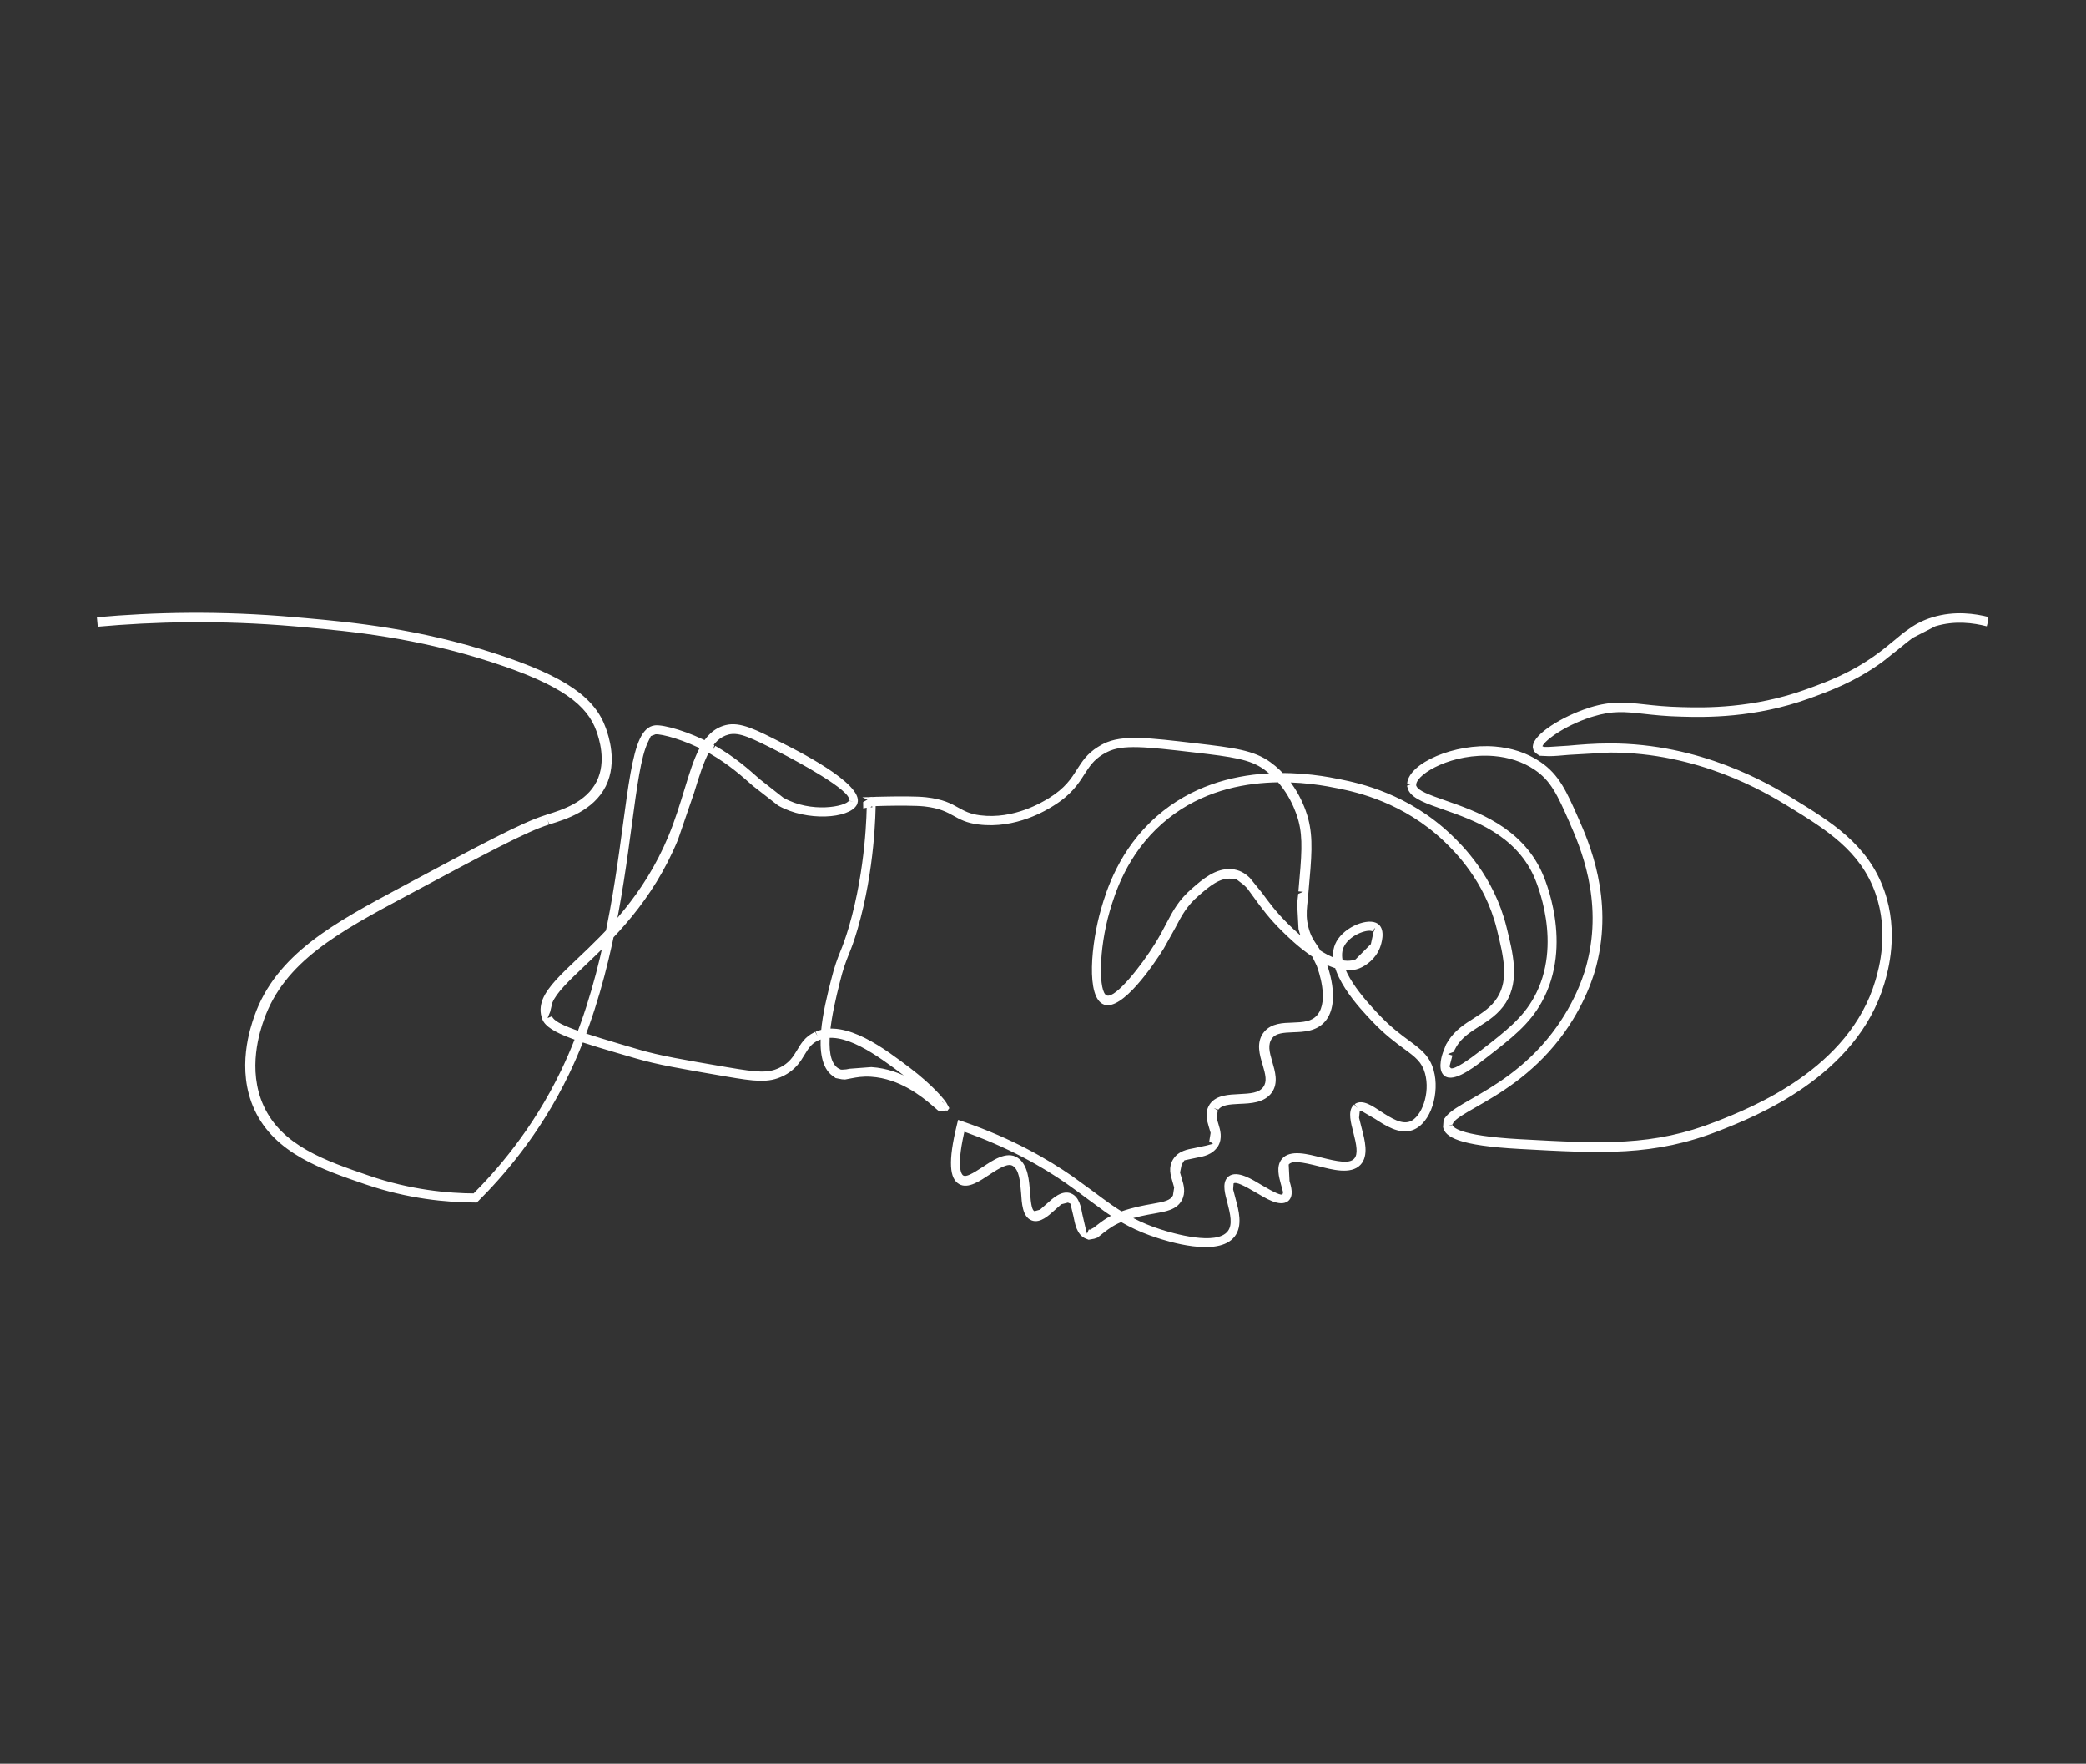 <svg xmlns="http://www.w3.org/2000/svg" xmlns:xlink="http://www.w3.org/1999/xlink" width="220" zoomAndPan="magnify" viewBox="0 0 165 139.5" height="186" preserveAspectRatio="xMidYMid meet" version="1.0"><rect x="0" y="0" width="165" height="139.5" fill="#333333" stroke="none"/><defs><clipPath id="e354a6603e"><path d="M 7.664 48.285 L 157.477 48.285 L 157.477 98.758 L 7.664 98.758 Z M 7.664 48.285 " clip-rule="nonzero"/></clipPath><clipPath id="5a48f70ada"><path d="M 7.664 48.824 C 12.066 48.426 17.395 48.285 23.398 48.824 L 23.359 49.195 L 23.398 48.824 L 24.188 48.891 C 27.941 49.227 33.141 49.734 39.148 51.684 L 39.039 52.043 L 39.148 51.684 C 44.824 53.523 47.086 55.227 47.93 57.613 C 48.109 58.137 48.871 60.25 47.918 62.18 C 46.93 64.152 44.703 64.816 43.551 65.176 L 43.461 65.203 L 43.312 64.859 L 43.426 65.219 C 41.645 65.773 38.5 67.461 32.094 70.891 C 26.82 73.715 22.492 76.055 20.879 80.652 L 20.527 80.523 L 20.879 80.652 C 20.586 81.48 19.52 84.566 20.863 87.488 C 22.305 90.613 25.691 91.793 29.188 92.988 C 32.477 94.117 35.438 94.387 37.609 94.395 L 37.609 94.77 L 37.348 94.508 C 39.129 92.734 42.094 89.441 44.395 84.641 L 44.734 84.809 L 44.395 84.641 C 47.543 78.09 48.543 70.637 49.277 65.203 C 49.688 62.172 50.016 59.684 50.621 58.418 C 50.883 57.879 51.25 57.426 51.816 57.371 L 51.855 57.746 L 51.816 57.371 C 52.52 57.305 54.523 57.875 56.301 58.836 L 56.504 58.949 L 56.391 59.316 L 56.578 58.996 C 58.133 59.883 59.191 60.824 60.09 61.625 L 61.965 63.098 C 61.973 63.105 61.988 63.113 61.996 63.113 C 64.172 64.332 66.883 63.801 67.152 63.328 L 67.512 63.434 L 67.16 63.312 C 67.414 62.551 62.98 60.176 61.652 59.496 L 61.816 59.16 L 61.645 59.488 C 59.402 58.344 58.469 57.895 57.641 58.098 L 57.551 57.73 L 57.641 58.098 C 56.258 58.441 55.711 60.062 54.91 62.68 L 53.625 66.422 C 51.602 71.324 48.469 74.285 46.242 76.398 C 44.941 77.633 44.023 78.516 43.688 79.312 L 43.516 80.031 L 43.312 80.523 L 43.656 80.383 C 43.918 81.031 45.859 81.645 50.531 83.012 C 52.191 83.5 53.977 83.805 57.602 84.426 L 57.543 84.793 L 57.609 84.426 C 59.926 84.82 60.754 84.891 61.652 84.457 C 62.43 84.082 62.734 83.582 63.059 83.043 C 63.348 82.559 63.668 82.004 64.402 81.652 L 64.477 81.617 L 64.664 81.945 L 64.516 81.602 C 66.914 80.57 70.066 83.02 72.012 84.492 L 71.785 84.793 L 72.012 84.492 C 73.66 85.75 74.781 86.988 74.961 87.414 L 75.09 87.652 L 74.918 87.879 L 74.625 87.641 L 74.91 87.887 L 74.305 87.914 L 74.363 87.953 L 74.156 87.797 L 74.043 87.699 L 73.758 87.453 C 72.863 86.684 71.137 85.309 68.902 85.164 L 68.922 84.793 L 68.902 85.164 C 68.227 85.121 67.758 85.211 67.363 85.285 L 66.848 85.383 L 66.59 85.367 L 66.098 85.27 L 65.859 85.098 C 64.098 83.836 65.223 79.566 65.719 77.586 C 66.016 76.398 66.227 75.863 66.465 75.27 C 66.66 74.793 66.859 74.277 67.152 73.297 L 67.512 73.402 L 67.152 73.297 C 68.504 68.648 68.559 64.16 68.559 63.508 L 68.559 63.41 L 68.93 63.434 L 68.938 63.809 L 68.281 63.941 L 68.273 63.441 L 69.004 63.023 L 68.625 63.059 L 69.312 63.023 L 70.016 63.008 C 71.074 62.984 72.52 62.977 73.25 63.059 C 74.602 63.211 75.238 63.559 75.82 63.891 C 76.301 64.152 76.711 64.383 77.523 64.488 L 77.48 64.859 L 77.523 64.488 C 80.215 64.832 82.48 63.426 82.98 63.121 C 84.258 62.328 84.738 61.574 85.191 60.855 C 85.59 60.234 85.984 59.613 86.844 59.078 L 87.129 58.91 L 87.285 58.828 C 88.766 58.09 90.836 58.352 94.609 58.793 C 97.547 59.137 99.176 59.332 100.492 60.289 C 102.672 61.871 103.352 64.277 103.48 64.762 L 103.121 64.859 L 103.48 64.762 C 103.883 66.312 103.75 67.789 103.496 70.586 L 103.441 71.152 L 103.414 71.445 L 103.398 71.578 C 103.336 72.238 103.332 72.691 103.488 73.312 L 103.121 73.402 L 103.488 73.312 C 103.652 73.984 103.883 74.328 104.16 74.742 C 104.391 75.09 104.66 75.48 104.898 76.117 C 104.973 76.301 106.109 79.211 104.84 80.758 C 104.145 81.594 103.098 81.617 102.297 81.645 C 101.484 81.676 100.945 81.719 100.625 82.109 C 100.258 82.617 100.402 83.184 100.641 84 C 100.84 84.703 101.148 85.645 100.594 86.422 C 99.988 87.25 98.883 87.273 98.082 87.309 C 97.203 87.348 96.633 87.406 96.371 87.766 L 96.008 87.648 L 96.328 87.832 L 96.23 88.418 L 96.379 88.918 C 96.516 89.367 96.715 90.008 96.352 90.645 C 95.902 91.352 95.168 91.473 94.645 91.57 L 93.684 91.773 L 93.465 92.117 L 93.34 92.742 L 93.488 93.25 C 93.621 93.691 93.816 94.32 93.473 94.949 C 93.055 95.703 92.195 95.828 91.305 95.988 C 90.664 96.098 89.902 96.234 88.988 96.547 L 88.871 96.195 L 88.988 96.547 C 88.176 96.824 87.672 97.211 87.277 97.52 L 86.809 97.891 L 86.547 97.98 L 86.113 98.059 L 85.879 97.969 C 85.164 97.676 85.02 96.758 84.91 96.211 L 84.668 95.203 L 84.469 95.121 L 83.945 95.254 L 83.363 95.77 C 82.973 96.113 82.301 96.77 81.629 96.539 L 81.746 96.188 L 81.629 96.539 C 80.852 96.27 80.82 95.098 80.77 94.387 C 80.688 93.34 80.598 92.535 80.117 92.219 L 80.32 91.906 L 80.117 92.219 C 79.758 91.988 79.152 92.316 78.207 92.945 C 77.578 93.355 76.59 94.074 75.867 93.656 L 76.055 93.332 L 75.867 93.656 C 75.105 93.223 74.977 91.875 75.688 88.969 L 75.785 88.574 L 76.172 88.707 C 80.148 90.074 82.965 91.75 84.812 93.027 L 86.508 94.262 C 86.992 94.625 87.457 94.969 87.93 95.301 C 89.043 96.07 90.207 96.734 91.836 97.25 C 92.754 97.543 96.223 98.566 97.121 97.375 C 97.508 96.867 97.32 96.047 97.074 95.09 C 96.926 94.523 96.664 93.676 97.039 93.191 L 97.137 93.078 L 97.195 93.035 C 97.883 92.527 99.102 93.32 99.816 93.746 C 100.828 94.344 101.328 94.559 101.445 94.469 L 101.688 94.762 L 101.445 94.469 L 101.492 94.305 L 101.312 93.641 C 101.18 93.133 100.91 92.266 101.387 91.676 C 102.039 90.875 103.496 91.301 104.496 91.547 C 105.805 91.875 106.723 92.055 107.105 91.652 C 107.449 91.293 107.297 90.539 107.035 89.516 C 106.879 88.895 106.582 87.914 107.043 87.43 L 107.113 87.363 L 107.375 87.641 L 107.156 87.332 C 107.777 86.883 108.664 87.551 109.195 87.895 C 110.086 88.477 110.871 88.945 111.52 88.707 L 111.648 89.059 L 111.52 88.707 C 112.441 88.363 113.156 86.48 112.715 84.891 L 113.074 84.793 L 112.715 84.891 C 112.469 84.008 111.977 83.625 111.059 82.953 C 110.391 82.461 109.539 81.84 108.531 80.777 L 108.801 80.523 L 108.531 80.777 C 107.672 79.867 104.707 76.824 105.609 74.68 C 106.133 73.434 107.973 72.625 108.832 72.984 L 108.973 73.059 L 109.039 73.109 C 109.621 73.598 109.25 74.703 109.152 74.957 C 108.816 75.84 108.055 76.383 107.516 76.594 C 105.242 77.484 102.105 74.328 101.426 73.664 C 100.402 72.664 99.75 71.773 99.242 71.07 L 98.637 70.242 L 98.367 69.98 L 97.777 69.531 L 97.391 69.5 C 96.477 69.426 95.691 70.078 94.816 70.84 C 93.867 71.66 93.48 72.402 92.957 73.402 L 92.047 75.031 C 91.246 76.316 88.758 79.973 87.328 79.457 L 87.457 79.105 L 87.328 79.457 C 85.863 78.934 86.32 74.555 87.098 71.879 L 87.457 71.984 L 87.098 71.879 C 87.508 70.465 88.496 67.207 91.484 64.578 C 96.949 59.777 104.324 61.297 106.051 61.648 L 105.977 62.012 L 106.051 61.648 C 107.559 61.953 111.387 62.785 114.777 66.012 L 114.523 66.281 L 114.777 66.012 C 115.637 66.828 118.164 69.293 119.16 73.312 L 118.801 73.402 L 119.16 73.312 C 119.68 75.414 120.219 77.527 119.113 79.301 C 118.547 80.203 117.73 80.719 117.008 81.184 C 116.281 81.645 115.652 82.055 115.219 82.746 L 114.973 83.199 L 114.523 83.371 L 114.883 83.484 L 114.652 84.359 L 114.766 84.5 L 114.531 84.793 L 114.758 84.492 L 114.75 84.492 C 115.055 84.613 116.168 83.836 117.148 83.074 C 119.18 81.496 120.43 80.516 121.324 78.91 C 123.688 74.68 121.504 69.703 121.312 69.277 C 119.816 66.02 116.566 64.867 114.152 64.023 C 112.965 63.605 111.73 63.211 111.395 62.484 L 111.289 62.148 L 111.676 62 L 111.305 61.969 C 111.438 60.348 115.055 58.777 118.262 59.047 C 119.504 59.152 120.75 59.516 121.855 60.273 L 121.648 60.578 L 121.855 60.273 C 123.328 61.273 123.91 62.598 124.84 64.703 C 125.684 66.617 127.633 71.047 126.281 76.34 L 125.922 76.25 L 126.281 76.34 C 126.133 76.93 125.438 79.477 123.367 82.168 L 123.066 81.945 L 123.367 82.168 C 121.133 85.066 118.492 86.57 116.746 87.57 C 115.805 88.109 115.211 88.453 114.973 88.77 L 114.883 88.945 L 114.523 89.059 L 114.891 88.984 C 114.914 89.09 115.199 89.828 120.242 90.105 L 120.219 90.48 L 120.242 90.105 L 120.25 90.105 C 126.781 90.465 130.758 90.672 135.75 88.707 C 138.582 87.594 146.27 84.547 148.34 77.559 L 148.699 77.664 L 148.34 77.559 C 148.633 76.562 149.426 73.746 148.348 70.668 L 148.699 70.539 L 148.348 70.668 C 147.16 67.289 144.441 65.609 141.383 63.738 C 139.566 62.625 134.32 59.512 127.336 59.523 L 124.129 59.703 C 123.508 59.758 122.953 59.809 122.527 59.809 L 121.781 59.777 L 121.527 59.602 L 121.324 59.414 L 121.281 59.27 L 121.242 59.09 L 121.25 59 C 121.332 58.047 123.574 56.672 125.602 56.012 L 125.734 55.969 L 125.801 55.945 C 127.5 55.43 128.582 55.551 130.09 55.715 C 130.891 55.805 131.816 55.902 133.035 55.93 C 134.844 55.984 138.688 56.043 142.871 54.523 L 142.996 54.875 L 142.871 54.523 C 144.516 53.926 146.391 53.246 148.477 51.723 L 148.691 52.023 L 148.477 51.723 C 149 51.34 149.434 50.984 149.836 50.648 L 150.508 50.094 L 150.844 49.848 C 151.426 49.422 152.039 49.07 152.863 48.824 L 152.977 49.184 L 152.863 48.824 C 154.605 48.293 156.234 48.531 157.34 48.816 L 157.152 49.539 C 156.113 49.273 154.641 49.062 153.086 49.535 L 151.293 50.453 C 150.98 50.684 150.672 50.938 150.32 51.223 L 148.91 52.344 C 146.734 53.926 144.77 54.645 143.117 55.242 C 138.797 56.812 134.836 56.738 133.016 56.684 L 133.02 56.312 L 133.016 56.684 C 131.758 56.656 130.809 56.551 130.008 56.461 C 128.516 56.297 127.559 56.199 126.012 56.672 L 125.898 56.312 L 126.012 56.672 L 125.824 56.73 C 123.648 57.434 122.02 58.695 121.992 59.078 L 121.633 59.168 L 121.984 59.055 L 121.953 59.008 L 122.133 59.078 L 122.516 59.078 L 124.055 58.98 C 124.957 58.898 126.086 58.801 127.328 58.801 C 134.523 58.793 139.926 62 141.766 63.129 L 141.57 63.449 L 141.766 63.129 C 144.785 64.973 147.758 66.773 149.043 70.441 C 150.211 73.762 149.352 76.773 149.051 77.789 C 146.863 85.172 138.789 88.336 136.012 89.426 L 135.875 89.082 L 136.012 89.426 C 130.84 91.465 126.707 91.234 120.191 90.875 C 115.406 90.613 114.293 89.941 114.145 89.148 L 114.188 88.559 L 114.359 88.336 C 114.711 87.871 115.488 87.438 116.348 86.945 C 118.098 85.941 120.617 84.5 122.754 81.727 C 124.742 79.148 125.398 76.715 125.531 76.168 C 126.82 71.145 124.965 66.922 124.129 65.02 L 124.473 64.859 L 124.129 65.012 C 123.188 62.871 122.672 61.758 121.406 60.898 C 120.43 60.234 119.309 59.898 118.172 59.801 C 114.906 59.531 112.098 61.184 112.02 62.043 L 112.02 62.141 L 112.043 62.184 C 112.207 62.543 112.969 62.844 114.367 63.328 C 116.746 64.16 120.309 65.391 121.953 68.973 L 121.617 69.129 L 121.953 68.973 C 122.148 69.383 124.5 74.688 121.938 79.277 L 121.609 79.098 L 121.938 79.277 C 120.961 81.031 119.578 82.102 117.566 83.664 L 117.336 83.371 L 117.566 83.664 C 116.863 84.207 115.25 85.516 114.43 85.188 L 114.309 85.137 L 114.258 85.09 L 114.168 85.008 L 114.129 84.965 C 113.719 84.434 114.098 83.344 114.129 83.262 L 114.383 82.609 L 114.547 82.34 C 115.078 81.488 115.855 80.996 116.566 80.547 C 117.305 80.078 117.977 79.637 118.441 78.895 L 118.754 79.098 L 118.441 78.895 C 119.352 77.445 118.934 75.684 118.395 73.484 C 117.453 69.68 115.055 67.336 114.227 66.543 C 110.988 63.465 107.344 62.664 105.863 62.363 C 104.113 62.008 97.105 60.594 91.941 65.129 L 91.695 64.848 L 91.941 65.129 C 89.125 67.602 88.184 70.691 87.777 72.074 C 86.883 75.16 86.898 78.508 87.547 78.738 C 88.242 78.984 90.328 76.316 91.371 74.621 L 91.688 74.816 L 91.371 74.621 C 91.738 74.031 92.008 73.523 92.254 73.043 C 92.785 72.035 93.227 71.184 94.297 70.266 L 94.543 70.547 L 94.297 70.266 C 95.109 69.562 96.141 68.648 97.418 68.746 L 97.391 69.121 L 97.418 68.746 C 98.023 68.793 98.465 69.055 98.859 69.434 L 99.824 70.621 C 100.332 71.316 100.953 72.168 101.926 73.117 L 101.664 73.387 L 101.926 73.117 C 102.809 73.984 105.52 76.551 107.223 75.883 L 107.359 76.234 L 107.223 75.883 L 108.434 74.672 L 108.785 74.809 L 108.434 74.672 L 108.637 73.746 L 108.777 73.379 L 108.539 73.664 L 108.531 73.656 L 108.516 73.648 C 108.121 73.484 106.68 73.977 106.273 74.941 L 105.93 74.793 L 106.273 74.934 C 105.609 76.512 107.977 79.098 109.047 80.227 C 110.004 81.242 110.812 81.832 111.469 82.316 C 112.371 82.984 113.082 83.5 113.402 84.656 C 113.891 86.406 113.211 88.836 111.754 89.379 C 110.676 89.777 109.523 88.984 108.754 88.492 L 107.648 87.848 L 107.559 87.906 L 107.551 87.914 L 107.5 88.41 L 107.723 89.297 C 107.934 90.113 108.301 91.406 107.613 92.129 L 107.344 91.875 L 107.613 92.129 C 106.852 92.93 105.34 92.504 104.277 92.234 C 102.984 91.914 102.203 91.773 101.934 92.109 L 101.641 91.867 L 101.934 92.109 L 102 93.41 C 102.105 93.789 102.383 94.605 101.879 95.008 C 101.215 95.5 100.07 94.746 99.391 94.352 C 98.352 93.738 97.77 93.469 97.59 93.594 L 97.367 93.297 L 97.59 93.594 L 97.574 93.609 L 97.539 94.074 L 97.746 94.867 C 97.965 95.688 98.324 96.938 97.664 97.797 L 97.367 97.57 L 97.664 97.797 C 96.359 99.516 92.145 98.109 91.559 97.922 L 91.672 97.562 L 91.559 97.922 C 89.84 97.375 88.609 96.676 87.449 95.875 L 86.008 94.82 C 85.484 94.426 84.938 94.02 84.34 93.602 L 84.551 93.297 L 84.34 93.602 C 82.547 92.355 79.781 90.719 75.887 89.379 L 76.008 89.027 L 76.375 89.117 C 75.613 92.227 76.016 92.871 76.195 92.977 C 76.418 93.102 76.875 92.863 77.75 92.289 C 78.465 91.816 79.609 90.996 80.484 91.562 C 81.336 92.117 81.402 93.422 81.473 94.297 C 81.547 95.328 81.645 95.734 81.828 95.801 L 82.262 95.68 L 82.832 95.18 C 83.242 94.812 83.953 94.125 84.684 94.379 L 84.566 94.73 L 84.684 94.379 L 84.73 94.402 C 85.379 94.664 85.516 95.531 85.609 96.031 L 85.863 97.129 L 85.984 97.586 L 86.125 97.242 L 86.207 97.266 L 86.262 97.242 L 86.516 97.102 L 86.777 96.898 C 87.188 96.578 87.77 96.129 88.703 95.816 C 89.668 95.484 90.484 95.336 91.133 95.223 C 92.156 95.047 92.562 94.941 92.777 94.559 L 93.105 94.738 L 92.777 94.559 L 92.875 93.926 L 92.734 93.43 C 92.598 92.977 92.391 92.332 92.793 91.691 L 93.105 91.891 L 92.793 91.691 C 93.211 91.023 93.945 90.906 94.469 90.809 L 95.422 90.605 L 95.953 90.465 L 95.641 90.262 L 95.648 90.246 L 95.656 90.238 L 95.758 89.605 L 95.609 89.105 C 95.484 88.664 95.281 88.043 95.633 87.438 L 95.684 87.348 L 95.715 87.305 C 96.238 86.594 97.254 86.578 97.996 86.539 C 98.914 86.496 99.578 86.445 99.922 85.98 L 100.223 86.203 L 99.922 85.98 L 99.93 85.973 L 99.93 85.965 C 100.234 85.539 100.102 84.992 99.863 84.188 C 99.652 83.477 99.348 82.512 99.914 81.711 L 100.223 81.93 L 99.914 81.711 L 99.969 81.645 L 99.988 81.617 C 100.566 80.922 101.5 80.906 102.215 80.883 C 103.082 80.852 103.762 80.809 104.203 80.27 L 104.496 80.508 L 104.203 80.27 C 105.145 79.129 104.277 76.723 104.145 76.371 L 104.496 76.234 L 104.145 76.371 L 103.711 75.48 L 103.488 75.145 C 103.203 74.719 102.91 74.285 102.711 73.484 L 102.605 71.496 C 102.621 71.363 102.637 71.215 102.648 71.062 L 102.688 70.703 L 103.074 70.539 L 102.703 70.504 L 102.703 70.496 C 102.957 67.656 103.074 66.324 102.711 64.934 C 102.59 64.488 101.969 62.297 100.004 60.871 L 100.223 60.562 L 100.004 60.871 C 98.883 60.055 97.484 59.867 94.48 59.516 L 94.527 59.145 L 94.48 59.516 C 90.582 59.062 88.801 58.867 87.578 59.48 L 87.414 59.145 L 87.578 59.48 L 87.316 59.621 L 87.203 59.688 C 86.492 60.129 86.172 60.633 85.781 61.234 C 85.305 61.984 84.75 62.852 83.332 63.73 L 83.137 63.418 L 83.332 63.73 C 82.832 64.047 80.363 65.594 77.391 65.211 C 76.434 65.094 75.918 64.801 75.418 64.523 C 74.879 64.227 74.34 63.926 73.125 63.785 L 73.168 63.41 L 73.125 63.785 C 72.449 63.711 71.062 63.719 69.992 63.738 L 68.73 63.777 L 68.656 63.785 L 68.992 63.867 L 68.984 63.41 L 68.207 63.059 L 69.312 63.039 L 69.266 63.465 L 69.266 63.434 L 69.266 63.5 C 69.258 64.16 69.215 68.738 67.832 73.492 C 67.539 74.5 67.324 75.039 67.121 75.531 C 66.898 76.102 66.695 76.602 66.414 77.754 L 66.047 77.664 L 66.414 77.754 C 65.828 80.098 65.031 83.598 66.27 84.477 L 66.055 84.785 L 66.27 84.477 L 66.504 84.598 L 66.613 84.605 L 66.93 84.582 L 67.203 84.531 L 68.922 84.402 C 71.418 84.559 73.316 86.094 74.215 86.871 L 74.328 86.965 L 74.379 87.012 L 74.5 87.117 L 74.691 87.273 L 74.715 87.289 L 74.535 87.117 L 74.297 87.391 L 74.289 87.398 L 74.266 87.781 L 74.23 87.699 C 74.133 87.48 73.168 86.34 71.508 85.074 C 69.379 83.461 66.66 81.457 64.762 82.273 L 64.68 82.312 C 64.172 82.559 63.945 82.922 63.648 83.41 C 63.312 83.969 62.914 84.637 61.93 85.113 L 61.766 84.777 L 61.93 85.113 C 60.777 85.672 59.703 85.531 57.43 85.145 C 53.812 84.523 51.973 84.207 50.27 83.707 L 50.375 83.348 L 50.27 83.707 C 45.922 82.438 43.352 81.734 42.91 80.645 C 42.684 80.082 42.723 79.547 42.938 79.008 C 43.352 78.02 44.426 77.012 45.668 75.832 C 47.895 73.723 50.914 70.855 52.879 66.117 L 53.223 66.258 L 52.879 66.117 C 53.41 64.832 53.789 63.582 54.141 62.438 C 54.883 60.027 55.508 57.82 57.406 57.352 C 58.574 57.066 59.82 57.723 61.938 58.801 C 62.684 59.18 68.348 61.961 67.824 63.531 L 67.789 63.629 L 67.766 63.672 C 67.152 64.762 63.805 64.98 61.594 63.738 L 61.777 63.41 L 61.594 63.738 L 61.555 63.719 L 59.551 62.156 C 58.656 61.363 57.645 60.461 56.168 59.613 L 56.016 59.523 L 56.086 59.137 L 55.906 59.465 C 54.141 58.508 52.316 58.039 51.848 58.082 L 51.48 58.223 L 51.25 58.703 C 50.703 59.832 50.391 62.156 49.973 65.266 C 49.246 70.684 48.23 78.246 45.023 84.926 C 42.672 89.828 39.645 93.191 37.828 95 L 37.715 95.113 L 37.559 95.113 C 35.324 95.105 32.281 94.828 28.898 93.672 L 29.016 93.32 L 28.898 93.672 C 25.48 92.504 21.73 91.242 20.129 87.773 L 20.469 87.617 L 20.129 87.773 C 18.645 84.551 19.832 81.195 20.117 80.375 C 21.844 75.449 26.484 72.984 31.684 70.195 L 31.863 70.527 L 31.684 70.195 C 38.043 66.789 41.273 65.055 43.141 64.473 L 43.273 64.426 C 44.48 64.055 46.371 63.449 47.191 61.812 L 47.527 61.977 L 47.191 61.812 C 48 60.199 47.363 58.367 47.176 57.828 L 47.527 57.703 L 47.176 57.828 C 46.457 55.812 44.523 54.195 38.867 52.367 C 32.949 50.445 27.812 49.938 24.07 49.609 L 23.277 49.539 C 17.379 49.031 12.098 49.176 7.734 49.57 Z M 7.664 48.824 " clip-rule="nonzero"/></clipPath></defs><g clip-path="url(#e354a6603e)"><g clip-path="url(#5a48f70ada)"><path fill="#ffffff" d="M 7.664 48.285 L 157.277 48.285 L 157.277 99.559 L 7.664 99.559 Z M 7.664 48.285 " fill-opacity="1" fill-rule="nonzero"/></g></g></svg>
